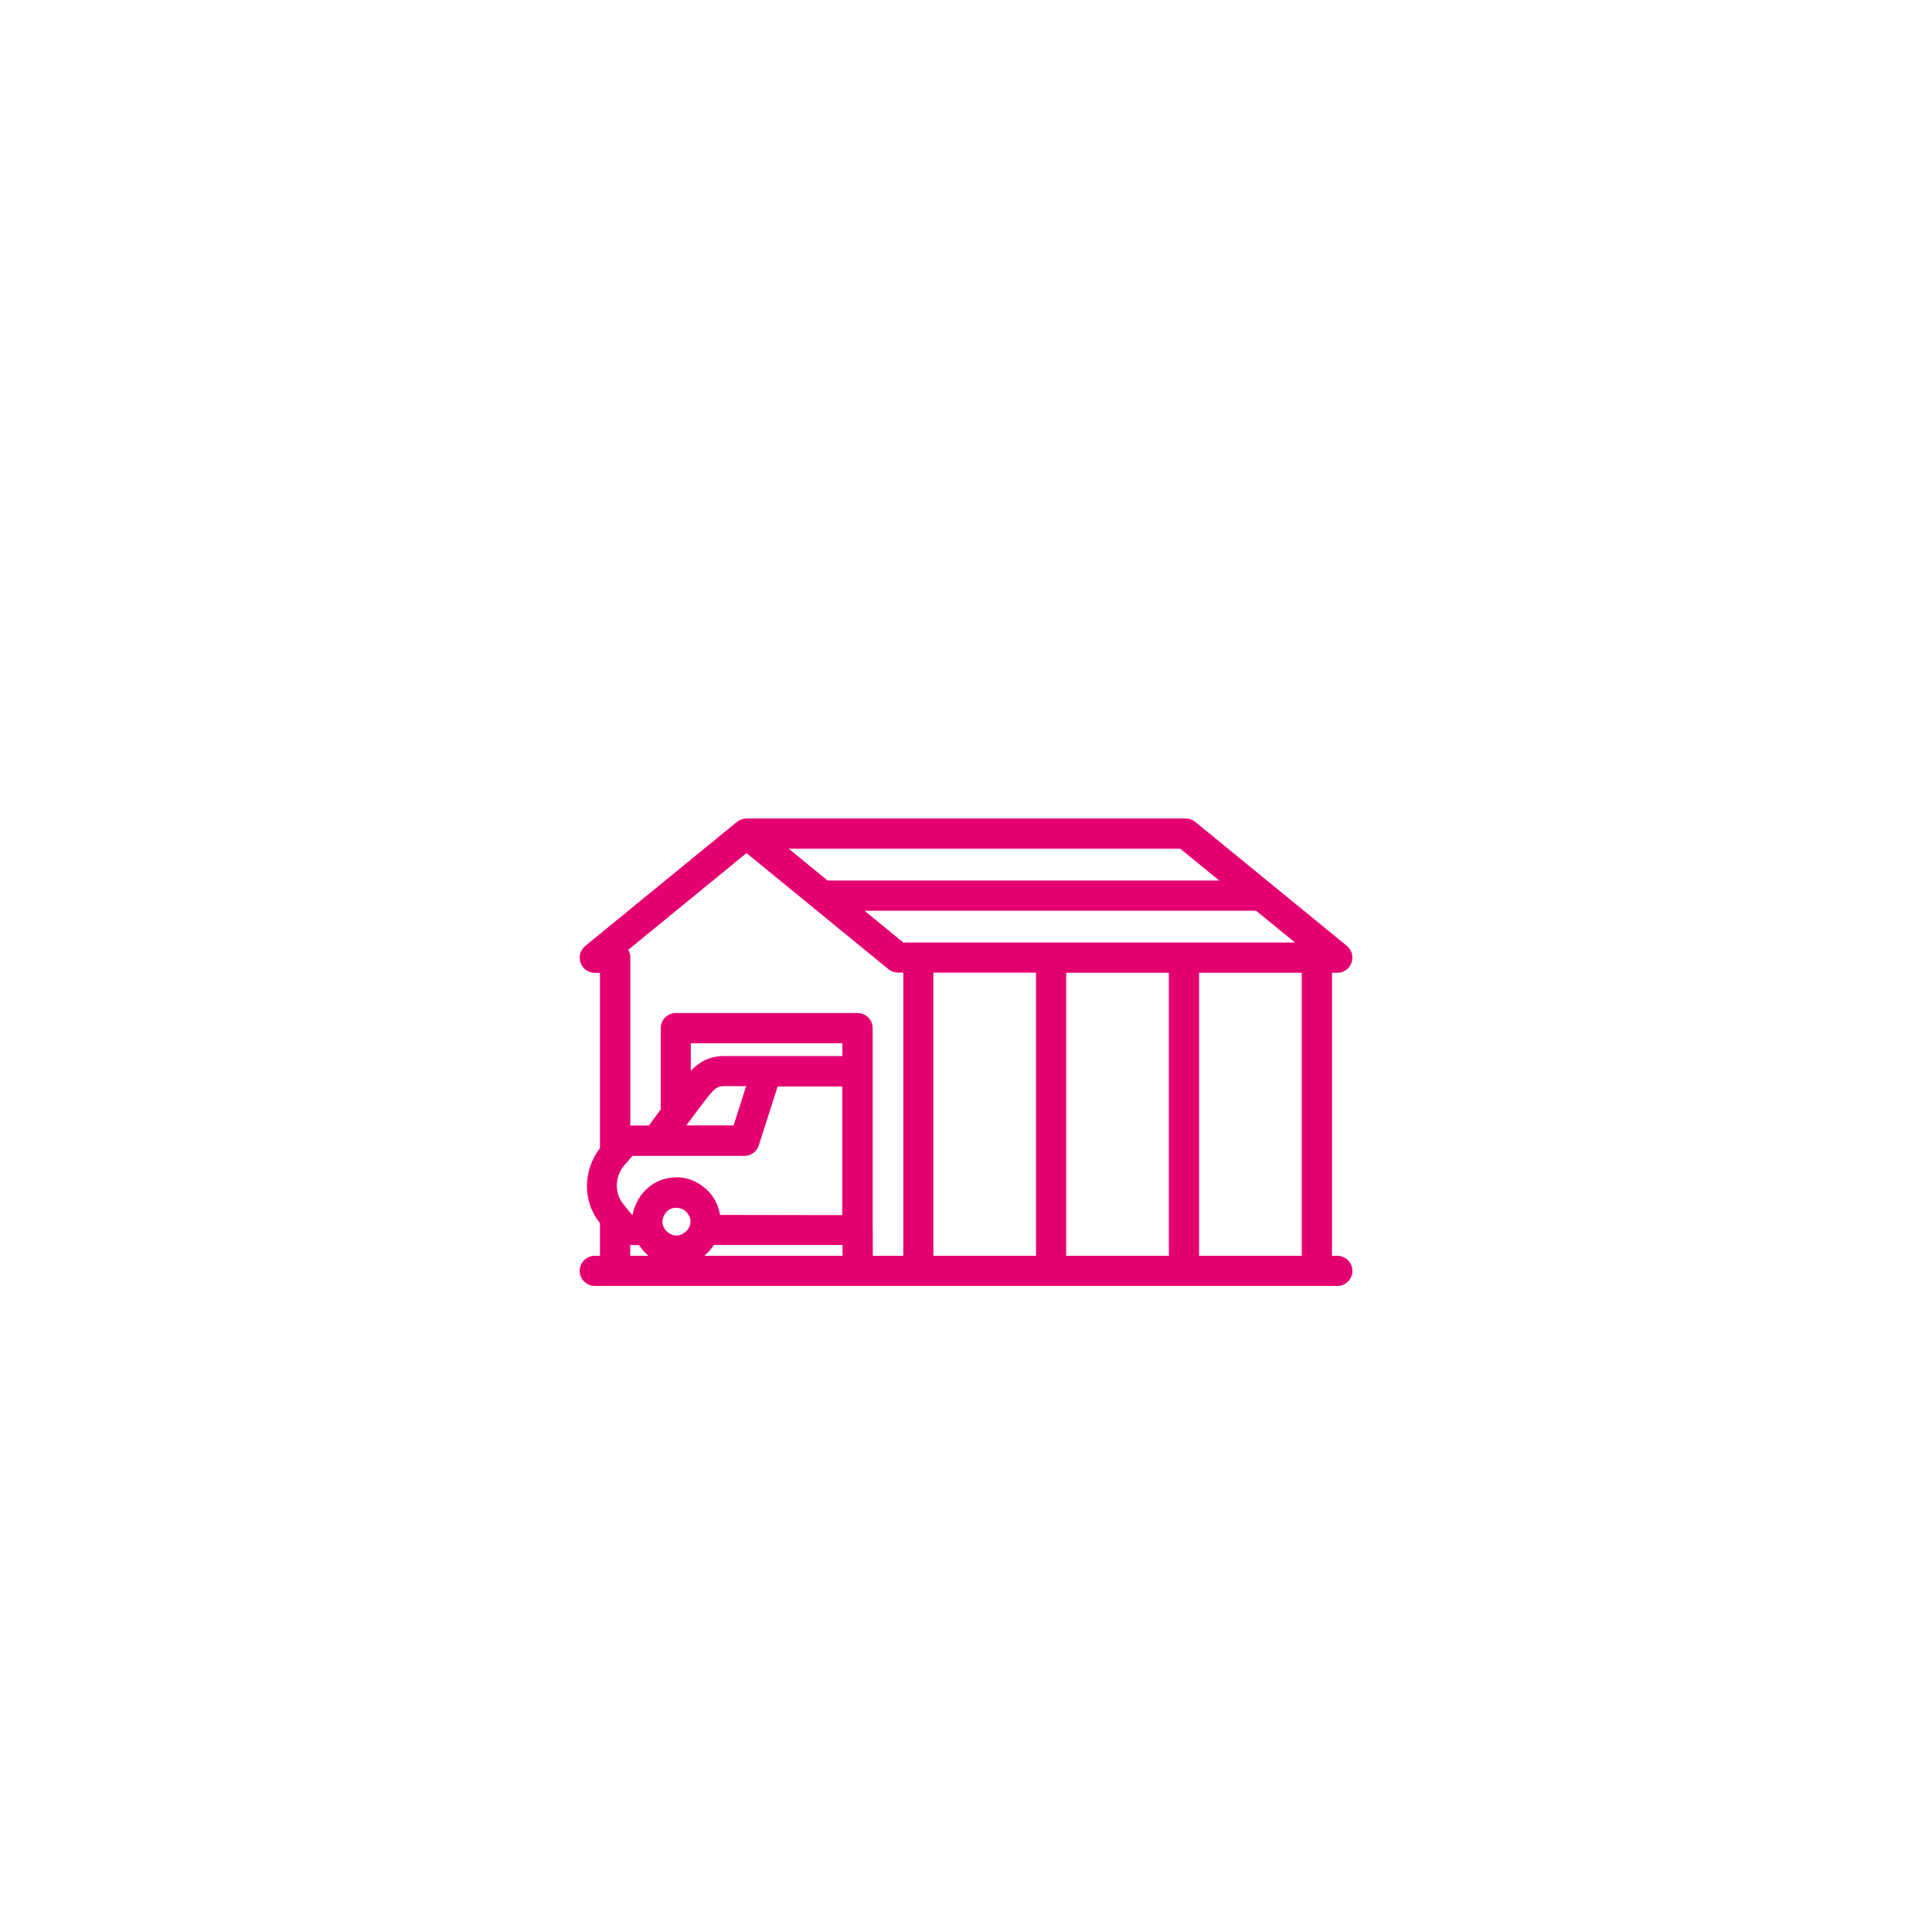 <?xml version="1.0" encoding="utf-8"?>
<!-- Generator: Adobe Illustrator 28.3.0, SVG Export Plug-In . SVG Version: 6.00 Build 0)  -->
<svg version="1.1" id="RZ" xmlns="http://www.w3.org/2000/svg" xmlns:xlink="http://www.w3.org/1999/xlink" x="0px" y="0px"
	 viewBox="0 0 200 200" enable-background="new 0 0 200 200" xml:space="preserve">
<path fill="#E40071" d="M138.44,130h-0.55v-29.3h0.55c0.66,0,1.25-0.41,1.47-1.04c0.22-0.62,0.03-1.32-0.48-1.74l-15.7-12.84
	c-0.28-0.23-0.63-0.35-0.99-0.35H77.27c-0.17,0-0.34,0.03-0.5,0.09c-0.04,0.01-0.08,0.04-0.12,0.06c-0.11,0.05-0.23,0.11-0.33,0.18
	c-0.01,0.01-0.03,0.01-0.04,0.03l-15.7,12.84c-0.51,0.42-0.7,1.11-0.48,1.74c0.22,0.62,0.81,1.04,1.47,1.04h0.54v18.14
	c-1.78,2.32-1.82,5.54,0,7.76V130h-0.54c-0.86,0-1.56,0.7-1.56,1.56s0.7,1.56,1.56,1.56h76.87c0.86,0,1.56-0.7,1.56-1.56
	S139.3,130,138.44,130L138.44,130z M121,100.69V130h-10.63v-29.3H121z M95.06,97.57h-1.55l-4.02-3.29h40.54l4.03,3.29H95.06
	L95.06,97.57z M126.21,91.15H85.67l-4.02-3.29h40.53L126.21,91.15z M70.27,127.88c-0.01,0-0.03,0.01-0.05,0.01
	c-0.08,0.01-0.15,0.02-0.23,0.01c-0.3-0.01-0.57-0.11-0.8-0.28c-0.04-0.03-0.07-0.06-0.1-0.08c-0.06-0.05-0.12-0.11-0.18-0.18
	c-0.02-0.02-0.04-0.05-0.06-0.07c-0.04-0.06-0.07-0.11-0.1-0.17c-0.03-0.06-0.06-0.11-0.08-0.17c-0.03-0.08-0.06-0.16-0.07-0.25
	c0-0.01-0.01-0.03-0.01-0.04c-0.01-0.08-0.02-0.17-0.01-0.26c0-0.03,0-0.06,0.01-0.09c0.01-0.06,0.02-0.12,0.04-0.18
	c0.02-0.06,0.03-0.13,0.06-0.19c0-0.01,0.01-0.02,0.01-0.02c0.04-0.1,0.09-0.19,0.15-0.28c0.18-0.26,0.41-0.45,0.7-0.55
	c0.16-0.05,0.31-0.06,0.44-0.06c0.1,0,0.18,0.01,0.24,0.02c0.1,0.01,0.38,0.07,0.65,0.25c0.09,0.07,0.17,0.15,0.25,0.24
	c0.15,0.18,0.25,0.39,0.31,0.59c0.02,0.1,0.04,0.21,0.04,0.34c0,0.01,0,0.01,0,0.02c0,0.06-0.01,0.12-0.02,0.17
	c-0.01,0.05-0.01,0.1-0.03,0.14c-0.01,0.03-0.02,0.07-0.03,0.1c-0.03,0.09-0.07,0.17-0.12,0.25c-0.02,0.03-0.03,0.06-0.05,0.08
	c-0.06,0.09-0.13,0.17-0.21,0.24c-0.02,0.02-0.05,0.04-0.08,0.06C70.76,127.7,70.54,127.82,70.27,127.88L70.27,127.88z
	 M74.55,125.77c-0.01-0.05-0.03-0.1-0.04-0.15c-0.01-0.03-0.02-0.06-0.02-0.09c-0.04-0.17-0.08-0.34-0.14-0.51
	c-0.05-0.14-0.1-0.28-0.16-0.41c0,0,0,0,0,0c-0.31-0.72-0.8-1.33-1.43-1.79c-0.93-0.72-2.07-1.06-3.16-0.91
	c-0.7,0.05-1.37,0.27-1.96,0.64c-0.08,0.05-0.16,0.11-0.24,0.16c-0.07,0.05-0.14,0.1-0.2,0.16c-0.6,0.47-1.08,1.1-1.39,1.85
	c-0.02,0.05-0.04,0.11-0.07,0.16c-0.03,0.07-0.06,0.14-0.09,0.21c-0.07,0.22-0.12,0.44-0.16,0.66c0,0,0,0.01,0,0.01
	c-0.02,0-0.04-0.01-0.06-0.01c0,0-0.01-0.01-0.01-0.01c-0.1-0.12-0.24-0.29-0.38-0.46c-0.18-0.22-0.37-0.44-0.5-0.61
	c-1-1.21-0.9-3.02,0.24-4.21c0.03-0.03,0.05-0.05,0.07-0.08c0,0,0,0,0.01,0l0.46-0.56c0.06-0.06,0.12-0.12,0.16-0.16h11.58
	c0.68,0,1.28-0.44,1.49-1.09l1.95-6.1h6.69v13.32L74.55,125.77L74.55,125.77z M77.24,112.44l-1.3,4.06h-4.89
	c0.39-0.53,0.8-1.07,1.16-1.56c0.38-0.5,0.75-0.99,1.07-1.39c0.89-1.14,1.16-1.13,2.01-1.12L77.24,112.44L77.24,112.44z
	 M87.21,109.32h-7.83l-4.06,0c-0.16,0-0.31,0-0.47,0c-0.56,0.02-1.11,0.1-1.67,0.34c-0.01,0-0.02,0.01-0.03,0.01
	c-0.16,0.07-0.33,0.15-0.5,0.25c-0.02,0.01-0.04,0.02-0.06,0.04c-0.17,0.11-0.34,0.23-0.52,0.37c-0.01,0.01-0.03,0.02-0.04,0.03
	c-0.17,0.14-0.35,0.3-0.52,0.48v-2.84h15.69L87.21,109.32L87.21,109.32z M65.24,130v-1.12c0.08,0.01,0.17,0.01,0.25,0.01h0.13
	c0.15,0.01,0.29,0.01,0.43,0.01c0.04,0,0.07,0,0.11,0c0.04,0.06,0.09,0.12,0.13,0.18c0.01,0.01,0.01,0.02,0.02,0.03
	c0.02,0.02,0.04,0.04,0.05,0.07c0.14,0.19,0.3,0.37,0.46,0.53c0.08,0.08,0.16,0.16,0.24,0.23c0.02,0.02,0.04,0.04,0.06,0.06
	L65.24,130L65.24,130z M73.18,129.75c0.02-0.02,0.05-0.03,0.07-0.05c0.01-0.01,0.03-0.03,0.04-0.05c0.18-0.19,0.35-0.39,0.5-0.61
	c0.02-0.03,0.04-0.05,0.06-0.08c0.02-0.03,0.04-0.05,0.06-0.08h13.31V130H72.92C73.01,129.92,73.09,129.83,73.18,129.75
	L73.18,129.75z M90.34,127.33v-20.9c0-0.86-0.7-1.56-1.56-1.56H69.96c-0.86,0-1.56,0.7-1.56,1.56v8.41
	c-0.48,0.65-0.92,1.25-1.22,1.67h-1.68c-0.08,0-0.17,0-0.25,0.01V99.13c0-0.29-0.08-0.57-0.22-0.8l12.25-10.02l14.7,12.03
	c0.28,0.23,0.63,0.35,0.99,0.35h0.54V130h-3.16V127.33L90.34,127.33z M96.62,100.69h10.63V130H96.62V100.69z M124.13,130v-29.3
	h10.63V130C134.76,130,124.13,130,124.13,130z"/>
</svg>
